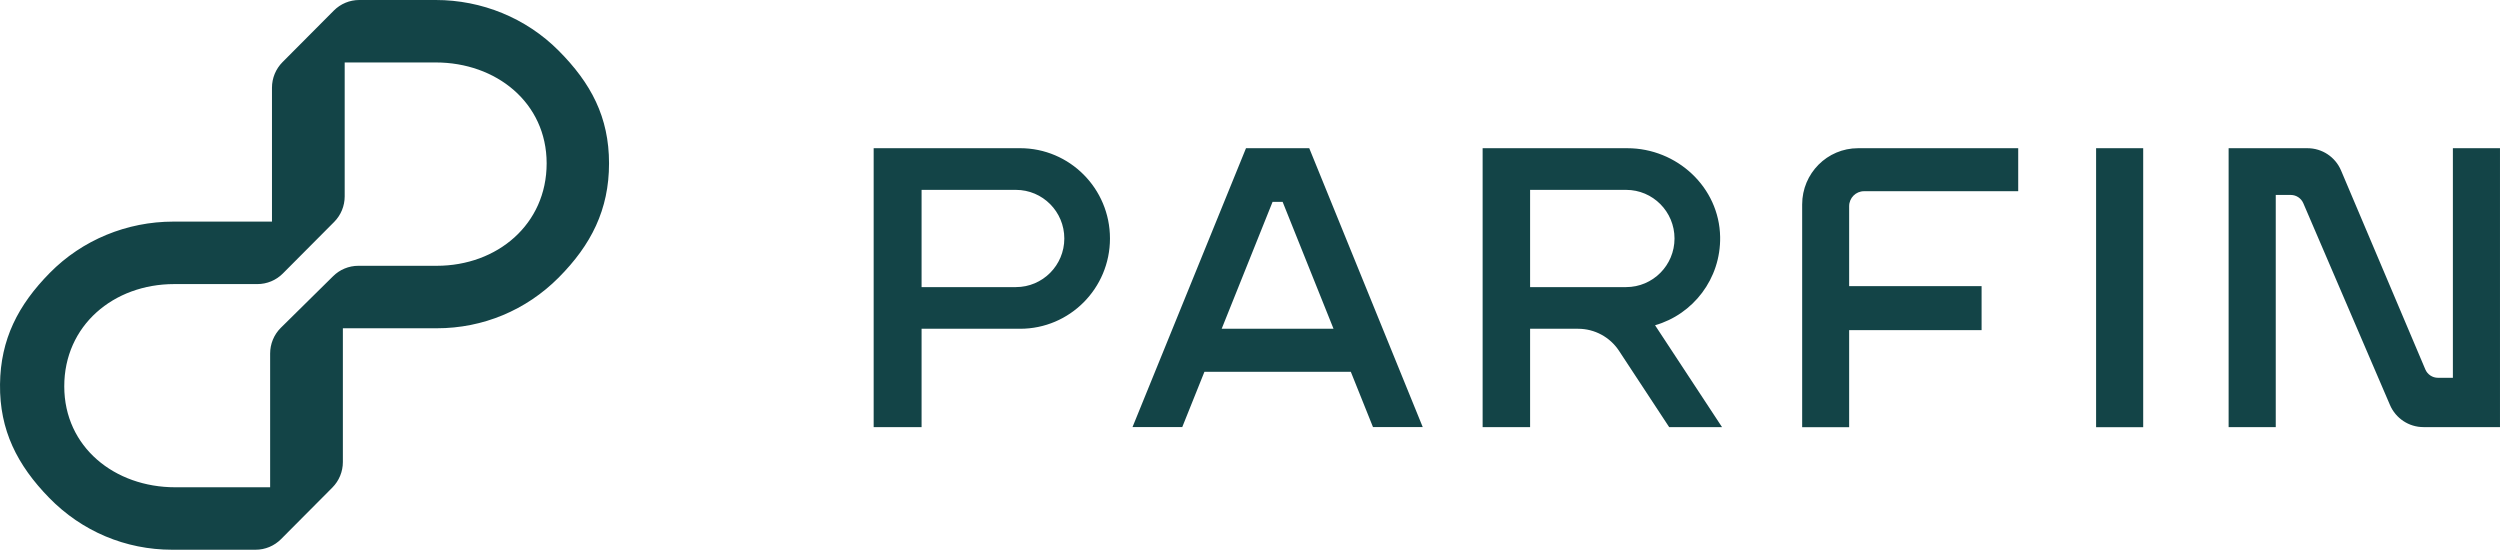 <svg width="176" height="39" viewBox="0 0 176 39" fill="none" xmlns="http://www.w3.org/2000/svg">
<path d="M71.816 10.434H61.637H61.506V30.072H64.879V23.145H71.816C75.31 23.145 78.142 20.299 78.142 16.789C78.142 13.278 75.31 10.433 71.816 10.433V10.434ZM71.521 20.212H64.879V13.367H71.521C73.402 13.367 74.928 14.899 74.928 16.79C74.928 18.68 73.402 20.212 71.521 20.212ZM87.718 10.434L79.728 30.067H83.23L84.791 26.176H95.098L96.659 30.067H100.161L92.171 10.434H87.719H87.718ZM86.006 23.145L89.588 14.213H90.298L93.88 23.145H86.006ZM113.982 24.703L117.511 30.071H121.232L116.516 22.898C119.194 22.129 121.146 19.632 121.098 16.683C121.041 13.179 118.051 10.434 114.562 10.434H104.603H104.377V30.072H107.719V23.145H111.101C112.26 23.145 113.343 23.73 113.982 24.702V24.703ZM107.719 20.212V13.367H114.48C116.361 13.367 117.886 14.899 117.886 16.79C117.886 18.68 116.361 20.212 114.48 20.212H107.719ZM130.809 10.434H142.082V13.461H131.229C130.65 13.461 130.18 13.933 130.18 14.516V20.142H139.504V23.24H130.18V30.073H126.872V14.391C126.872 12.206 128.635 10.434 130.809 10.434H130.809ZM147.565 10.434H150.881V30.073H147.565V10.434ZM175.999 10.434V30.068H170.61C169.586 30.068 168.66 29.455 168.254 28.511L162.154 14.309C162.002 13.954 161.654 13.724 161.269 13.724H160.213V30.068H156.895V10.434H162.448C163.477 10.434 164.407 11.05 164.81 12.002L170.743 26.007C170.895 26.364 171.244 26.596 171.63 26.596H172.683V10.434H176L175.999 10.434Z" fill="#134447"/>
<path d="M12.117 38.701C8.84 38.701 5.762 37.403 3.464 35.049C1.213 32.742 -0.035 30.287 0.001 27.057C0.037 23.88 1.276 21.474 3.503 19.214C5.798 16.884 8.944 15.601 12.207 15.601H19.147V6.173C19.147 5.499 19.414 4.852 19.888 4.375L23.501 0.745C23.976 0.268 24.619 0 25.291 0H30.68C33.913 0 37.031 1.263 39.319 3.557C41.612 5.857 42.876 8.247 42.876 11.503C42.876 14.76 41.615 17.244 39.327 19.544C37.038 21.843 33.995 23.11 30.759 23.11H24.138V32.528C24.138 33.203 23.871 33.849 23.396 34.326L19.784 37.956C19.309 38.433 18.665 38.701 17.993 38.701H12.116H12.117ZM12.264 19.999C7.994 19.999 4.521 22.913 4.524 27.202C4.525 31.478 8.076 34.304 12.331 34.304H19.018V24.886C19.018 24.211 19.285 23.564 19.76 23.087L23.438 19.457C23.912 18.98 24.556 18.712 25.228 18.712H30.744C35.013 18.712 38.486 15.789 38.484 11.499C38.482 7.224 34.931 4.397 30.677 4.397H24.266V13.826C24.266 14.501 23.999 15.147 23.525 15.624L19.912 19.254C19.438 19.731 18.793 19.999 18.122 19.999H12.264Z" fill="#134447"/>
</svg>
